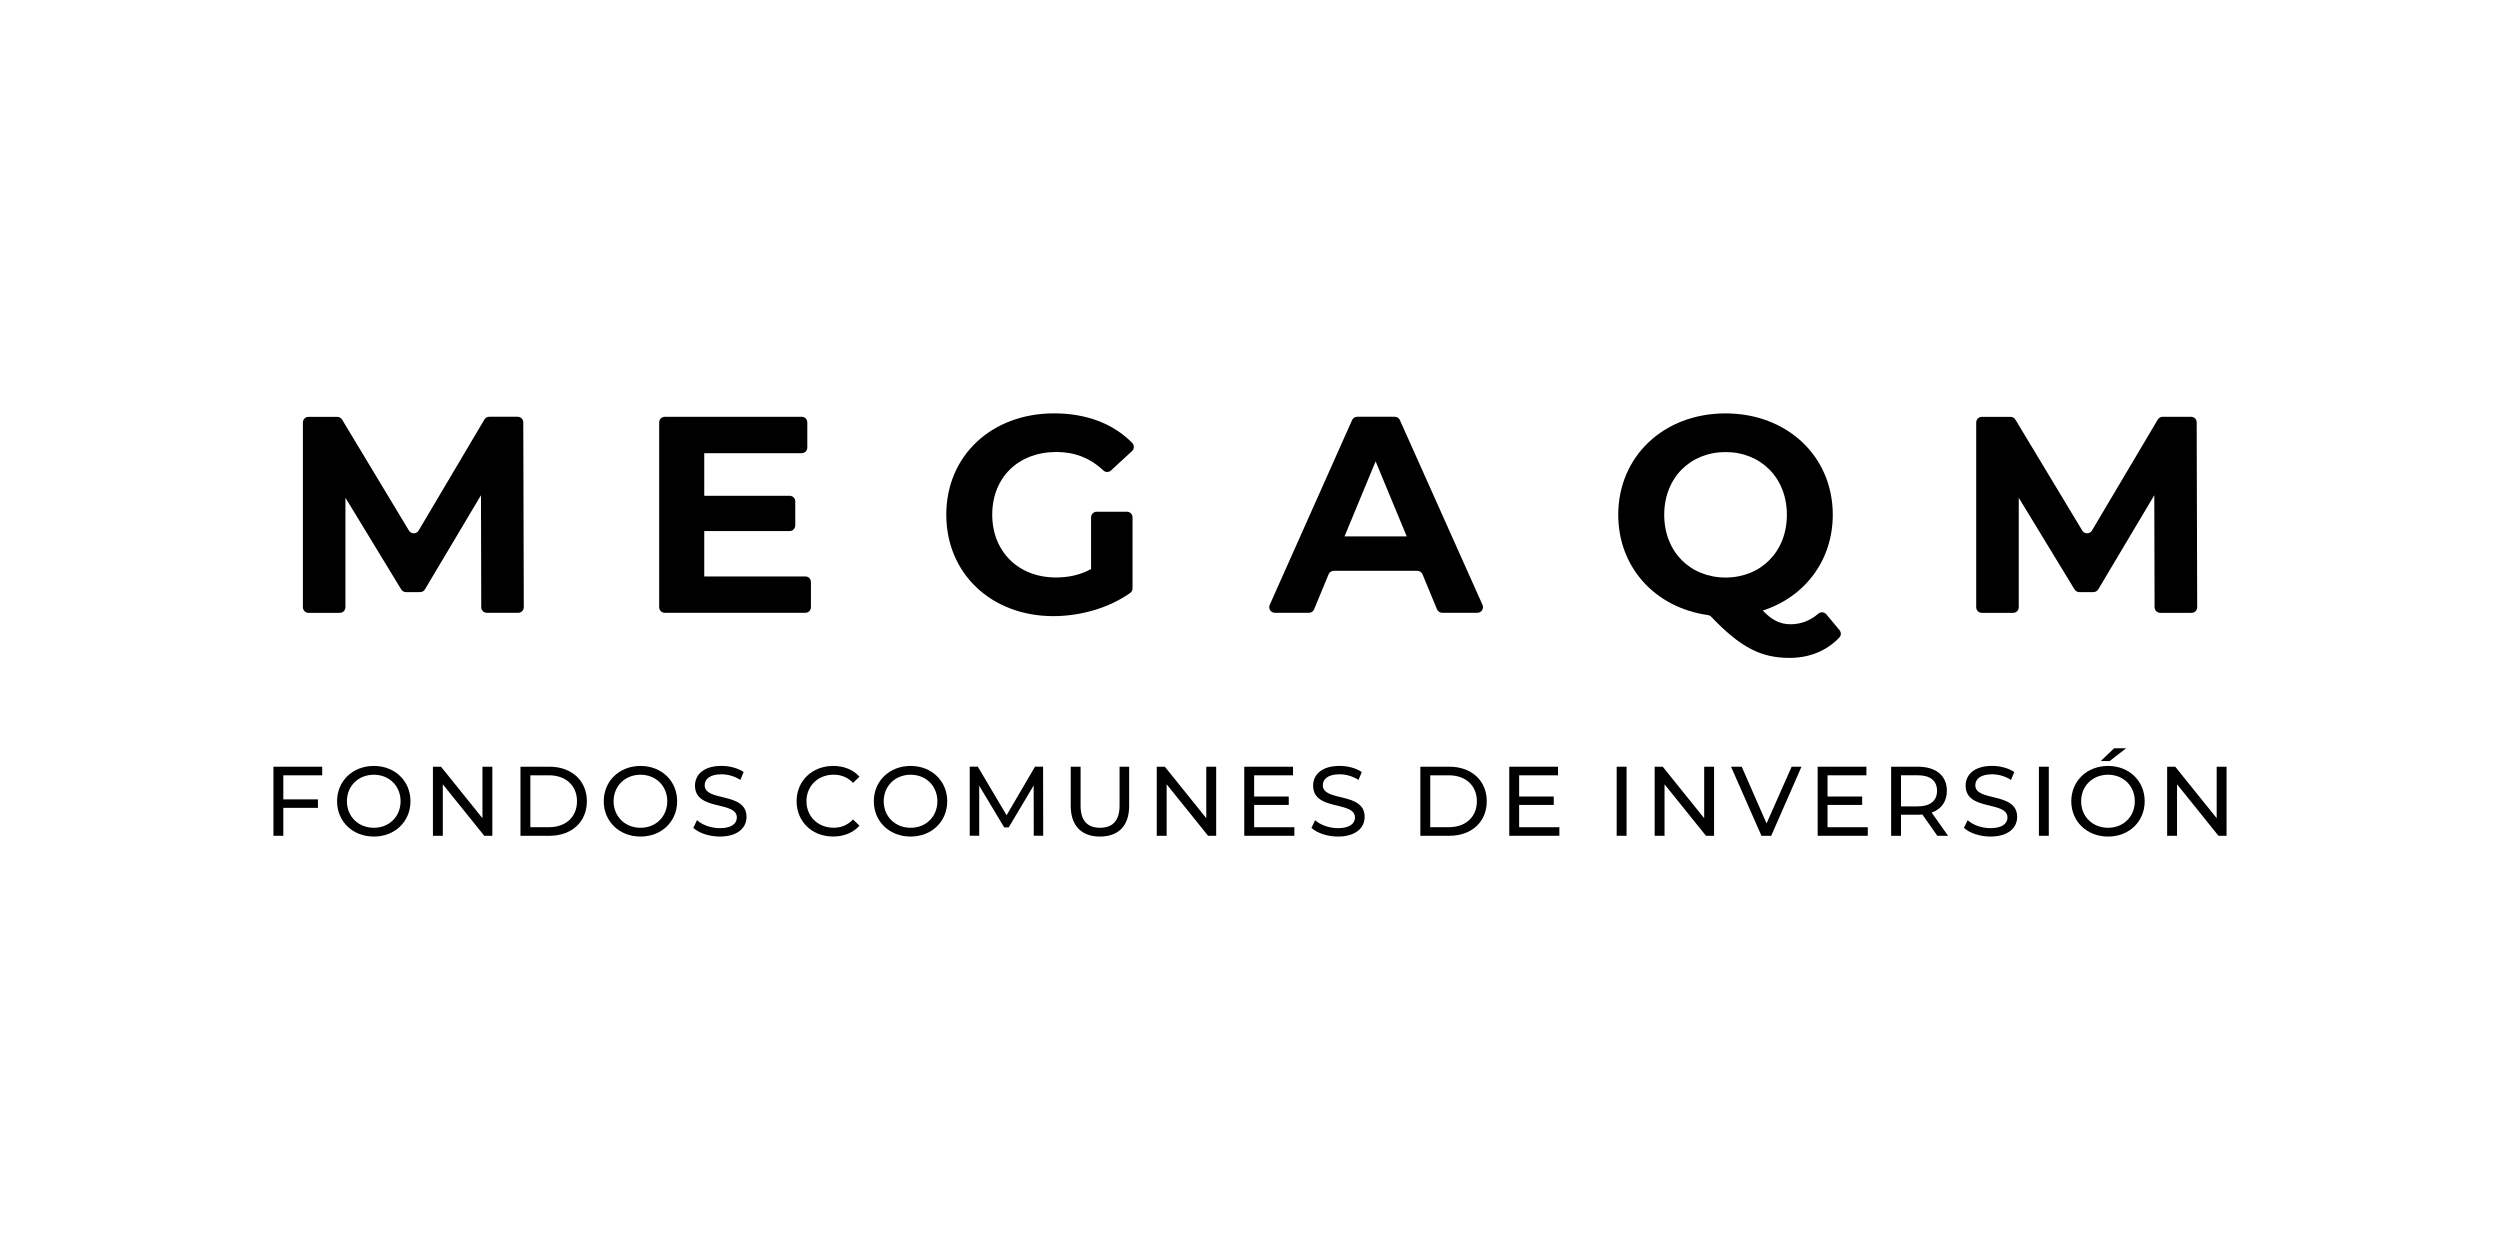 <?xml version="1.0" encoding="utf-8"?>
<!-- Generator: Adobe Illustrator 27.4.0, SVG Export Plug-In . SVG Version: 6.00 Build 0)  -->
<svg version="1.1" id="Layer_1" xmlns="http://www.w3.org/2000/svg" xmlns:xlink="http://www.w3.org/1999/xlink" x="0px" y="0px"
	 width="640px" height="320px" viewBox="0 0 640 320" style="enable-background:new 0 0 640 320;" xml:space="preserve">
<g>
	<g>
		<path d="M123.2,155.45l-0.07-28.67l-14.35,24.1c-0.26,0.44-0.73,0.7-1.24,0.7h-3.6c-0.5,0-0.97-0.26-1.23-0.69l-14.28-23.47v28.03
			c0,0.8-0.65,1.44-1.44,1.44h-8.01c-0.8,0-1.44-0.65-1.44-1.44v-47.3c0-0.8,0.65-1.44,1.44-1.44h7.35c0.51,0,0.97,0.26,1.24,0.7
			l17.12,28.42c0.56,0.93,1.92,0.93,2.48-0.01L124,107.4c0.26-0.44,0.73-0.71,1.24-0.71h7.28c0.8,0,1.44,0.64,1.44,1.44l0.13,47.3
			c0,0.8-0.64,1.45-1.44,1.45h-8.01C123.84,156.88,123.2,156.24,123.2,155.45z"/>
		<path d="M207.6,149.01v6.43c0,0.8-0.65,1.44-1.44,1.44h-35.97c-0.8,0-1.44-0.65-1.44-1.44v-47.3c0-0.8,0.65-1.44,1.44-1.44h35.04
			c0.8,0,1.44,0.65,1.44,1.44v6.44c0,0.8-0.65,1.44-1.44,1.44h-24.94v10.9h21.86c0.8,0,1.44,0.65,1.44,1.44v6.15
			c0,0.8-0.65,1.44-1.44,1.44h-21.86v11.62h25.87C206.96,147.56,207.6,148.21,207.6,149.01z"/>
		<path d="M280.76,131h7.73c0.8,0,1.44,0.65,1.44,1.44v18.17c0,0.47-0.22,0.91-0.6,1.18c-5.46,3.88-12.78,5.94-19.69,5.94
			c-15.77,0-27.39-10.83-27.39-25.96c0-15.13,11.61-25.95,27.6-25.95c8.22,0,15.13,2.61,19.98,7.55c0.58,0.59,0.58,1.54-0.03,2.1
			l-5.37,4.96c-0.55,0.51-1.41,0.53-1.95,0.02c-3.44-3.23-7.38-4.74-12.05-4.74c-9.75,0-16.42,6.52-16.42,16.06
			c0,9.39,6.67,16.06,16.27,16.06c3.16,0,6.1-0.57,9.03-2.15v-13.25C279.32,131.65,279.96,131,280.76,131z"/>
		<path d="M362.82,146.13h-21.37c-0.58,0-1.11,0.35-1.33,0.89l-3.71,8.97c-0.22,0.54-0.75,0.89-1.33,0.89h-8.71
			c-1.04,0-1.74-1.08-1.32-2.03l21.08-47.3c0.23-0.52,0.75-0.86,1.32-0.86h9.6c0.57,0,1.08,0.33,1.32,0.85l21.15,47.3
			c0.43,0.95-0.27,2.03-1.32,2.03h-9c-0.58,0-1.11-0.35-1.33-0.89l-3.71-8.97C363.93,146.48,363.4,146.13,362.82,146.13z
			 M360.12,137.31l-7.96-19.21l-7.96,19.21H360.12z"/>
		<path d="M470.91,161.31c0.46,0.55,0.47,1.37-0.03,1.88c-3.24,3.42-7.65,5.23-12.73,5.23c-7.35,0-12.54-2.64-20.09-10.54
			c-0.22-0.23-0.52-0.38-0.83-0.42c-13.51-1.9-22.96-12.21-22.96-25.68c0-14.91,11.61-25.95,27.46-25.95
			c15.77,0,27.46,10.97,27.46,25.95c0,11.76-7.24,21.08-17.92,24.52c2.44,2.58,4.59,3.51,7.1,3.51c2.64,0,5.01-0.89,7.13-2.72
			c0.6-0.52,1.52-0.44,2.03,0.17L470.91,161.31z M441.74,147.85c8.96,0,15.7-6.52,15.7-16.06c0-9.54-6.74-16.06-15.7-16.06
			c-8.96,0-15.7,6.52-15.7,16.06C426.04,141.33,432.78,147.85,441.74,147.85z"/>
		<path d="M551.57,155.45l-0.07-28.67l-14.35,24.1c-0.26,0.44-0.73,0.7-1.24,0.7h-3.6c-0.5,0-0.97-0.26-1.23-0.69l-14.28-23.47
			v28.03c0,0.8-0.65,1.44-1.44,1.44h-8.01c-0.8,0-1.44-0.65-1.44-1.44v-47.3c0-0.8,0.65-1.44,1.44-1.44h7.35
			c0.51,0,0.97,0.26,1.24,0.7l17.12,28.42c0.56,0.93,1.92,0.93,2.48-0.01l16.85-28.41c0.26-0.44,0.73-0.71,1.24-0.71h7.28
			c0.8,0,1.44,0.64,1.44,1.44l0.13,47.3c0,0.8-0.64,1.45-1.44,1.45h-8.01C552.22,156.88,551.58,156.24,551.57,155.45z"/>
	</g>
	<g>
		<g>
			<g>
				<path d="M72.53,198.48v6.16h8.86v2.17h-8.86v7.15H70v-17.68h12.48v2.2H72.53z"/>
			</g>
			<g>
				<path d="M86.29,205.12c0-5.18,3.99-9.04,9.42-9.04c5.38,0,9.37,3.84,9.37,9.04s-3.99,9.04-9.37,9.04
					C90.28,214.16,86.29,210.3,86.29,205.12z M102.55,205.12c0-3.92-2.93-6.79-6.84-6.79c-3.97,0-6.9,2.88-6.9,6.79
					c0,3.91,2.93,6.79,6.9,6.79C99.62,211.92,102.55,209.04,102.55,205.12z"/>
			</g>
			<g>
				<path d="M126.04,196.28v17.68h-2.07l-10.61-13.18v13.18h-2.53v-17.68h2.07l10.61,13.18v-13.18H126.04z"/>
			</g>
			<g>
				<path d="M133.24,196.28h7.45c5.68,0,9.55,3.59,9.55,8.84c0,5.25-3.86,8.84-9.55,8.84h-7.45V196.28z M140.54,211.76
					c4.37,0,7.17-2.68,7.17-6.64c0-3.96-2.8-6.64-7.17-6.64h-4.77v13.28H140.54z"/>
			</g>
			<g>
				<path d="M154.56,205.12c0-5.18,3.99-9.04,9.42-9.04c5.38,0,9.37,3.84,9.37,9.04s-3.99,9.04-9.37,9.04
					C158.55,214.16,154.56,210.3,154.56,205.12z M170.82,205.12c0-3.92-2.93-6.79-6.84-6.79c-3.97,0-6.9,2.88-6.9,6.79
					c0,3.91,2.93,6.79,6.9,6.79C167.89,211.92,170.82,209.04,170.82,205.12z"/>
			</g>
			<g>
				<path d="M177.49,211.94l0.94-1.97c1.31,1.19,3.56,2.04,5.83,2.04c3.05,0,4.37-1.19,4.37-2.73c0-4.32-10.71-1.59-10.71-8.16
					c0-2.73,2.12-5.05,6.77-5.05c2.07,0,4.22,0.56,5.68,1.57l-0.83,2.02c-1.54-0.99-3.28-1.44-4.85-1.44c-3.01,0-4.29,1.26-4.29,2.8
					c0,4.32,10.71,1.62,10.71,8.11c0,2.7-2.17,5.03-6.84,5.03C181.55,214.16,178.9,213.25,177.49,211.94z"/>
			</g>
			<g>
				<path d="M203.93,205.12c0-5.23,3.99-9.04,9.37-9.04c2.73,0,5.1,0.94,6.72,2.75l-1.64,1.59c-1.36-1.44-3.03-2.1-4.98-2.1
					c-3.99,0-6.95,2.88-6.95,6.79c0,3.91,2.96,6.79,6.95,6.79c1.95,0,3.61-0.68,4.98-2.12l1.64,1.59c-1.62,1.82-3.99,2.78-6.74,2.78
					C207.92,214.16,203.93,210.35,203.93,205.12z"/>
			</g>
			<g>
				<path d="M223.7,205.12c0-5.18,3.99-9.04,9.42-9.04c5.38,0,9.37,3.84,9.37,9.04s-3.99,9.04-9.37,9.04
					C227.69,214.16,223.7,210.3,223.7,205.12z M239.97,205.12c0-3.92-2.93-6.79-6.84-6.79c-3.96,0-6.9,2.88-6.9,6.79
					c0,3.91,2.93,6.79,6.9,6.79C237.04,211.92,239.97,209.04,239.97,205.12z"/>
			</g>
			<g>
				<path d="M264.64,213.96l-0.02-12.88l-6.39,10.73h-1.16l-6.39-10.66v12.8h-2.43v-17.68h2.07l7.37,12.43l7.27-12.43h2.07
					l0.03,17.68H264.64z"/>
			</g>
			<g>
				<path d="M274.11,206.33v-10.05h2.52v9.95c0,3.91,1.79,5.68,4.98,5.68c3.18,0,5-1.77,5-5.68v-9.95h2.45v10.05
					c0,5.13-2.8,7.83-7.48,7.83C276.94,214.16,274.11,211.46,274.11,206.33z"/>
			</g>
			<g>
				<path d="M311.34,196.28v17.68h-2.07l-10.61-13.18v13.18h-2.53v-17.68h2.07l10.61,13.18v-13.18H311.34z"/>
			</g>
			<g>
				<path d="M331.36,211.76v2.2h-12.83v-17.68h12.48v2.2h-9.95v5.43h8.86v2.15h-8.86v5.71H331.36z"/>
			</g>
			<g>
				<path d="M335.73,211.94l0.94-1.97c1.31,1.19,3.56,2.04,5.83,2.04c3.05,0,4.37-1.19,4.37-2.73c0-4.32-10.71-1.59-10.71-8.16
					c0-2.73,2.12-5.05,6.77-5.05c2.07,0,4.22,0.56,5.68,1.57l-0.83,2.02c-1.54-0.99-3.28-1.44-4.85-1.44c-3,0-4.29,1.26-4.29,2.8
					c0,4.32,10.71,1.62,10.71,8.11c0,2.7-2.17,5.03-6.84,5.03C339.8,214.16,337.15,213.25,335.73,211.94z"/>
			</g>
			<g>
				<path d="M363.61,196.28h7.45c5.68,0,9.55,3.59,9.55,8.84c0,5.25-3.86,8.84-9.55,8.84h-7.45V196.28z M370.91,211.76
					c4.37,0,7.17-2.68,7.17-6.64c0-3.96-2.8-6.64-7.17-6.64h-4.77v13.28H370.91z"/>
			</g>
			<g>
				<path d="M399.2,211.76v2.2h-12.83v-17.68h12.48v2.2h-9.95v5.43h8.86v2.15h-8.86v5.71H399.2z"/>
			</g>
			<g>
				<path d="M413.87,196.28h2.53v17.68h-2.53V196.28z"/>
			</g>
			<g>
				<path d="M438.8,196.28v17.68h-2.07l-10.61-13.18v13.18h-2.53v-17.68h2.07l10.61,13.18v-13.18H438.8z"/>
			</g>
			<g>
				<path d="M461.18,196.28l-7.75,17.68h-2.5l-7.78-17.68h2.73l6.36,14.52l6.42-14.52H461.18z"/>
			</g>
			<g>
				<path d="M478.15,211.76v2.2h-12.83v-17.68h12.48v2.2h-9.95v5.43h8.86v2.15h-8.86v5.71H478.15z"/>
			</g>
			<g>
				<path d="M495.95,213.96l-3.81-5.43c-0.35,0.03-0.73,0.05-1.11,0.05h-4.37v5.38h-2.53v-17.68h6.9c4.6,0,7.37,2.32,7.37,6.16
					c0,2.73-1.41,4.7-3.89,5.58l4.19,5.94H495.95z M495.88,202.44c0-2.53-1.69-3.97-4.93-3.97h-4.29v7.96h4.29
					C494.18,206.43,495.88,204.97,495.88,202.44z"/>
			</g>
			<g>
				<path d="M502.77,211.94l0.94-1.97c1.31,1.19,3.56,2.04,5.83,2.04c3.06,0,4.37-1.19,4.37-2.73c0-4.32-10.71-1.59-10.71-8.16
					c0-2.73,2.12-5.05,6.77-5.05c2.07,0,4.22,0.56,5.68,1.57l-0.83,2.02c-1.54-0.99-3.28-1.44-4.85-1.44c-3.01,0-4.29,1.26-4.29,2.8
					c0,4.32,10.71,1.62,10.71,8.11c0,2.7-2.17,5.03-6.84,5.03C506.84,214.16,504.19,213.25,502.77,211.94z"/>
			</g>
			<g>
				<path d="M521.96,196.28h2.53v17.68h-2.53V196.28z"/>
			</g>
			<g>
				<path d="M530.25,205.12c0-5.18,3.99-9.04,9.42-9.04c5.38,0,9.37,3.84,9.37,9.04s-3.99,9.04-9.37,9.04
					C534.24,214.16,530.25,210.3,530.25,205.12z M546.51,205.12c0-3.92-2.93-6.79-6.84-6.79c-3.97,0-6.9,2.88-6.9,6.79
					c0,3.91,2.93,6.79,6.9,6.79C543.58,211.92,546.51,209.04,546.51,205.12z M541.21,191.56h3.08l-4.24,3.28h-2.27L541.21,191.56z"
					/>
			</g>
			<g>
				<path d="M570,196.28v17.68h-2.07l-10.61-13.18v13.18h-2.53v-17.68h2.07l10.61,13.18v-13.18H570z"/>
			</g>
		</g>
	</g>
</g>
</svg>
